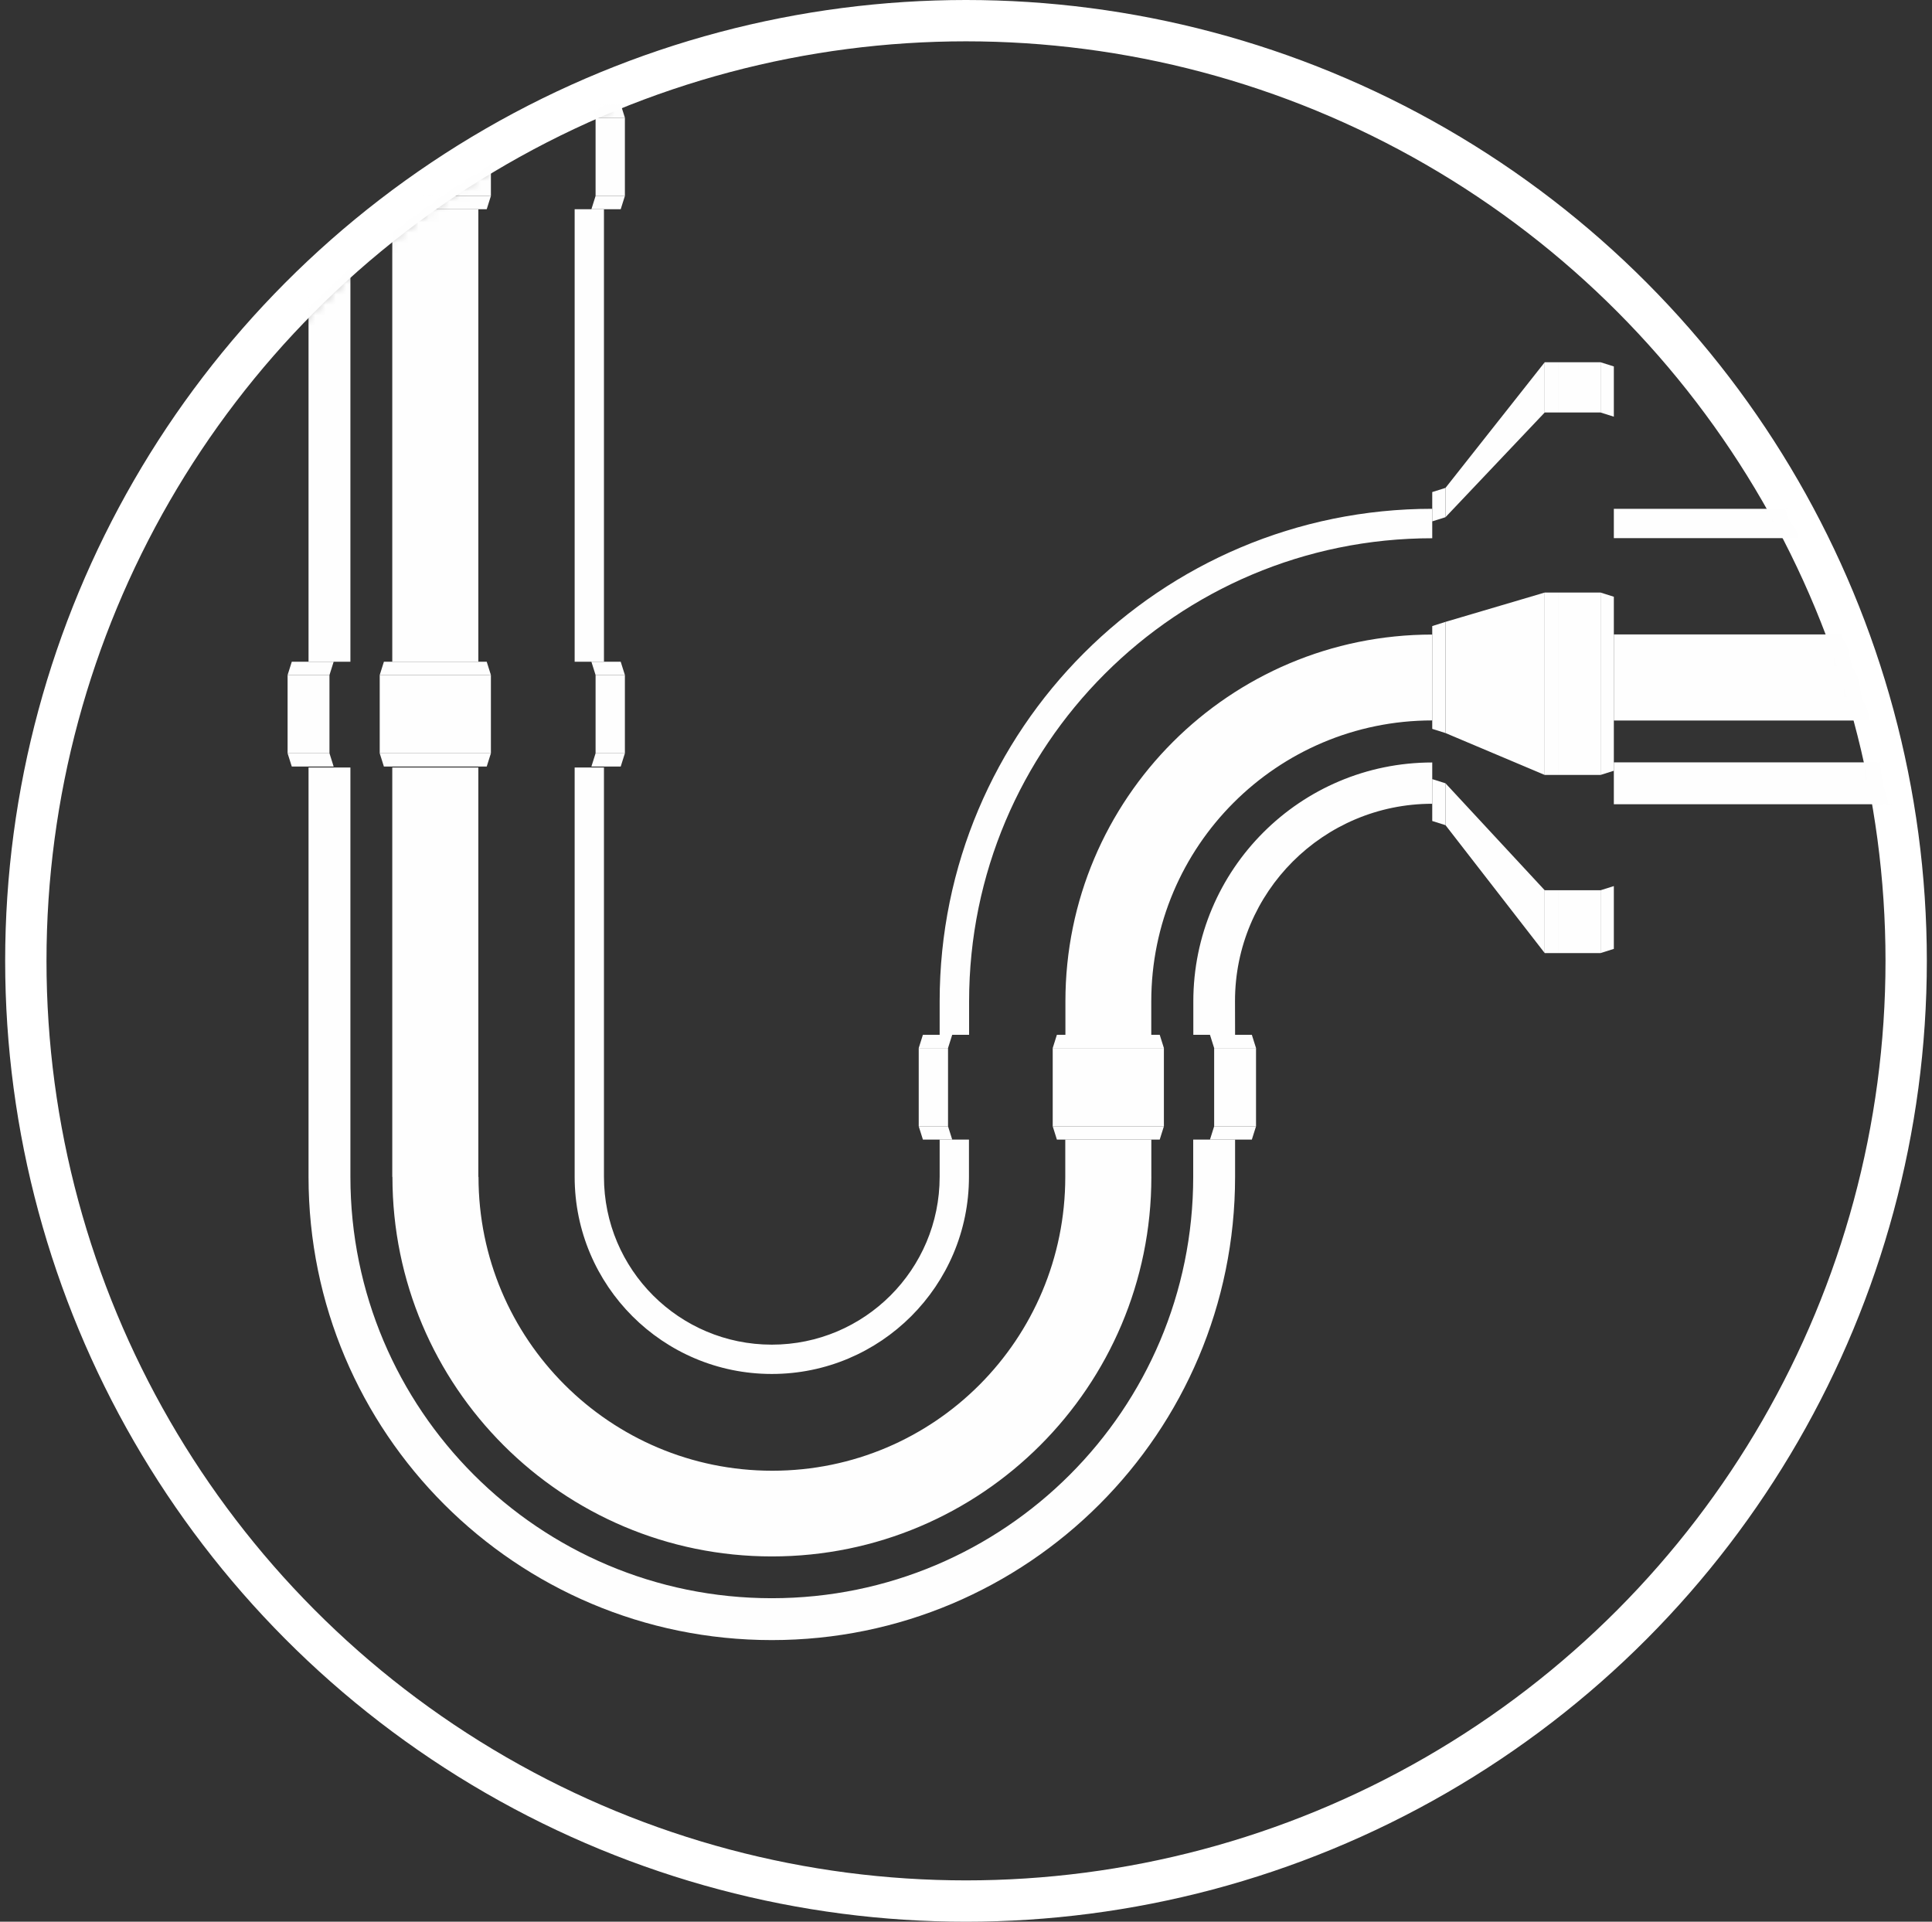 <?xml version="1.0" encoding="UTF-8" standalone="no"?>
<svg width="187px" height="186px" viewBox="0 0 187 186" version="1.1" xmlns="http://www.w3.org/2000/svg" xmlns:xlink="http://www.w3.org/1999/xlink" xmlns:sketch="http://www.bohemiancoding.com/sketch/ns">
    <rect x="0" y="0" width="187" height="186" fill="#333333" stroke="none"/>
    <!-- Generator: Sketch 3.3.1 (12002) - http://www.bohemiancoding.com/sketch -->
    <title>Oval 4 Copy 3 + Imported Layers</title>
    <desc>Created with Sketch.</desc>
    <defs>
        <circle id="path-1" cx="90" cy="90" r="90"></circle>
        <path id="path-3" d="M9.817,60.141 L9.817,0.339 L0.216,12.498 L0.216,47.982 L9.817,60.141 Z"></path>
        <path id="path-5" d="M0.405,0.158 L0.405,39.865 C0.405,66.197 21.751,87.543 48.083,87.543 L48.083,87.543 C74.415,87.543 95.761,66.197 95.761,39.865 L95.761,39.865 L95.761,36.229 L64.33,36.229 L64.329,39.865 C64.329,48.837 57.056,56.111 48.083,56.111 L48.083,56.111 C39.111,56.111 31.837,48.837 31.837,39.865 L31.837,39.865 L31.837,0.158 L0.405,0.158 Z"></path>
        <path id="path-7" d="M0.293,48.017 L0.293,51.247 L31.725,51.247 L31.725,48.017 C31.725,39.045 38.999,31.771 47.971,31.771 L47.971,31.771 L47.971,0.339 C21.64,0.339 0.293,21.685 0.293,48.017"></path>
        <path id="path-9" d="M0.405,0.146 L0,1.431 L35.485,1.431 L35.08,0.146 L0.405,0.146 Z"></path>
        <path id="path-11" d="M0.405,0.107 L0,1.392 L35.485,1.392 L35.08,0.107 L0.405,0.107 Z"></path>
        <path id="path-13" d="M0,0.05 L0.405,1.335 L35.08,1.335 L35.485,0.05 L0,0.05 Z"></path>
        <path id="path-15" d="M0,0.089 L0.405,1.374 L35.08,1.374 L35.485,0.089 L0,0.089 Z"></path>
        <path id="path-17" d="M0.227,60.141 L1.512,59.736 L1.512,0.744 L0.227,0.339 L0.227,60.141 Z"></path>
        <path id="path-19" d="M0.147,0.744 L0.147,35.418 L1.431,35.823 L1.431,0.339 L0.147,0.744 Z"></path>
        <path id="path-21" d="M0.293,0.124 L0.699,1.408 L35.373,1.408 L35.778,0.124 L0.293,0.124 Z"></path>
        <path id="path-23" d="M0.699,0.181 L0.293,1.466 L35.778,1.466 L35.373,0.181 L0.699,0.181 Z"></path>
        <path id="path-25" d="M0.128,33.673 L0.128,0.961 L7.848,0.339 L7.848,31.771 L3.741,32.02 L0.128,33.673 L0.128,33.673 Z"></path>
        <path id="path-27" d="M31.432,0.146 C31.432,9.119 38.705,16.392 47.678,16.392 C56.65,16.392 63.924,9.119 63.924,0.146 L95.356,0.146 C95.356,26.478 74.01,47.824 47.678,47.824 C21.346,47.824 0,26.478 0,0.146 L31.432,0.146 L31.432,0.146 Z"></path>
    </defs>
    <g id="Page-1" stroke="none" stroke-width="1" fill="none" fill-rule="evenodd" sketch:type="MSPage">
        <g id="Construcción-2" sketch:type="MSArtboardGroup" transform="translate(-779, -737)">
            <g id="Oval-4-Copy-3-+-Imported-Layers" sketch:type="MSLayerGroup" transform="translate(781, 739)">
                <circle id="Oval-4-Copy-3" stroke="#FFFFFF" stroke-width="4" sketch:type="MSShapeGroup" cx="91.5" cy="91" r="91"></circle>
                <g id="Imported-Layers" transform="translate(2, 1)">
                    <mask id="mask-2" sketch:name="Mask" fill="white">
                        <use xlink:href="#path-1"></use>
                    </mask>
                    <use id="Mask" sketch:type="MSShapeGroup" xlink:href="#path-1"></use>
                    <g mask="url(#mask-2)">
                        <g transform="translate(21, 7)">
                            <g>
                                <path d="M0,8.966 L35.485,8.966 L35.485,1.392 L0,1.392 L0,8.966 Z" id="Fill-1" sketch:type="MSShapeGroup"></path>
                                <g id="Group-5" transform="translate(114.697, 24.723)">
                                    <mask id="mask-4" sketch:name="Clip 4" fill="white">
                                        <use xlink:href="#path-3"></use>
                                    </mask>
                                    <g id="Clip-4"></g>
                                    <path d="M9.817,60.141 L9.817,0.339 L0.216,12.498 L0.216,47.982 L9.817,60.141 Z" id="Fill-3" sketch:type="MSShapeGroup" mask="url(#mask-4)"></path>
                                </g>
                                <path d="M99.409,91.44 L63.924,91.44 L63.924,99.015 L99.409,99.015 L99.409,91.44 Z" id="Fill-6" sketch:type="MSShapeGroup"></path>
                                <path d="M0,62.909 L35.485,62.909 L35.485,55.335 L0,55.335 L0,62.909 Z" id="Fill-8" sketch:type="MSShapeGroup"></path>
                                <path d="M2.026,10.251 L33.458,10.251 L33.458,54.05 L2.026,54.05 L2.026,10.251 Z" id="Fill-10" sketch:type="MSShapeGroup"></path>
                                <path d="M131.205,39.247 L175.004,39.247 L175.004,70.679 L131.205,70.679 L131.205,39.247 Z" id="Fill-12" sketch:type="MSShapeGroup"></path>
                                <g id="Group-16" transform="translate(1.621, 64.036)">
                                    <mask id="mask-6" sketch:name="Clip 15" fill="white">
                                        <use xlink:href="#path-5"></use>
                                    </mask>
                                    <g id="Clip-15"></g>
                                    <path d="M0.405,0.158 L0.405,39.865 C0.405,66.197 21.751,87.543 48.083,87.543 L48.083,87.543 C74.415,87.543 95.761,66.197 95.761,39.865 L95.761,39.865 L95.761,36.229 L64.33,36.229 L64.329,39.865 C64.329,48.837 57.056,56.111 48.083,56.111 L48.083,56.111 C39.111,56.111 31.837,48.837 31.837,39.865 L31.837,39.865 L31.837,0.158 L0.405,0.158 Z" id="Fill-14" sketch:type="MSShapeGroup" mask="url(#mask-6)"></path>
                                </g>
                                <g id="Group-19" transform="translate(65.657, 38.908)">
                                    <mask id="mask-8" sketch:name="Clip 18" fill="white">
                                        <use xlink:href="#path-7"></use>
                                    </mask>
                                    <g id="Clip-18"></g>
                                    <path d="M0.293,48.017 L0.293,51.247 L31.725,51.247 L31.725,48.017 C31.725,39.045 38.999,31.771 47.971,31.771 L47.971,31.771 L47.971,0.339 C21.64,0.339 0.293,21.685 0.293,48.017" id="Fill-17" sketch:type="MSShapeGroup" mask="url(#mask-8)"></path>
                                </g>
                                <path d="M125.799,84.864 L129.92,84.864 L129.92,25.062 L125.799,25.062 L125.799,84.864 Z" id="Fill-20" sketch:type="MSShapeGroup"></path>
                                <g id="Group-24" transform="translate(0, 53.904)">
                                    <mask id="mask-10" sketch:name="Clip 23" fill="white">
                                        <use xlink:href="#path-9"></use>
                                    </mask>
                                    <g id="Clip-23"></g>
                                    <path d="M0.405,0.146 L0,1.431 L35.485,1.431 L35.08,0.146 L0.405,0.146 Z" id="Fill-22" sketch:type="MSShapeGroup" mask="url(#mask-10)"></path>
                                </g>
                                <g id="Group-27">
                                    <mask id="mask-12" sketch:name="Clip 26" fill="white">
                                        <use xlink:href="#path-11"></use>
                                    </mask>
                                    <g id="Clip-26"></g>
                                    <path d="M0.405,0.107 L0,1.392 L35.485,1.392 L35.08,0.107 L0.405,0.107 Z" id="Fill-25" sketch:type="MSShapeGroup" mask="url(#mask-12)"></path>
                                </g>
                                <g id="Group-30" transform="translate(0, 8.916)">
                                    <mask id="mask-14" sketch:name="Clip 29" fill="white">
                                        <use xlink:href="#path-13"></use>
                                    </mask>
                                    <g id="Clip-29"></g>
                                    <path d="M0,0.05 L0.405,1.335 L35.08,1.335 L35.485,0.05 L0,0.05 Z" id="Fill-28" sketch:type="MSShapeGroup" mask="url(#mask-14)"></path>
                                </g>
                                <g id="Group-33" transform="translate(0, 62.82)">
                                    <mask id="mask-16" sketch:name="Clip 32" fill="white">
                                        <use xlink:href="#path-15"></use>
                                    </mask>
                                    <g id="Clip-32"></g>
                                    <path d="M0,0.089 L0.405,1.374 L35.08,1.374 L35.485,0.089 L0,0.089 Z" id="Fill-31" sketch:type="MSShapeGroup" mask="url(#mask-16)"></path>
                                </g>
                                <g id="Group-36" transform="translate(129.693, 24.723)">
                                    <mask id="mask-18" sketch:name="Clip 35" fill="white">
                                        <use xlink:href="#path-17"></use>
                                    </mask>
                                    <g id="Clip-35"></g>
                                    <path d="M0.227,60.141 L1.512,59.736 L1.512,0.744 L0.227,0.339 L0.227,60.141 Z" id="Fill-34" sketch:type="MSShapeGroup" mask="url(#mask-18)"></path>
                                </g>
                                <path d="M124.514,84.864 L125.799,84.864 L125.799,25.062 L124.514,25.062 L124.514,84.864 Z" id="Fill-37" sketch:type="MSShapeGroup"></path>
                                <g id="Group-41" transform="translate(113.481, 36.881)">
                                    <mask id="mask-20" sketch:name="Clip 40" fill="white">
                                        <use xlink:href="#path-19"></use>
                                    </mask>
                                    <g id="Clip-40"></g>
                                    <path d="M0.147,0.744 L0.147,35.418 L1.431,35.823 L1.431,0.339 L0.147,0.744 Z" id="Fill-39" sketch:type="MSShapeGroup" mask="url(#mask-20)"></path>
                                </g>
                                <g id="Group-44" transform="translate(63.631, 98.891)">
                                    <mask id="mask-22" sketch:name="Clip 43" fill="white">
                                        <use xlink:href="#path-21"></use>
                                    </mask>
                                    <g id="Clip-43"></g>
                                    <path d="M0.293,0.124 L0.699,1.408 L35.373,1.408 L35.778,0.124 L0.293,0.124 Z" id="Fill-42" sketch:type="MSShapeGroup" mask="url(#mask-22)"></path>
                                </g>
                                <g id="Group-47" transform="translate(63.631, 89.975)">
                                    <mask id="mask-24" sketch:name="Clip 46" fill="white">
                                        <use xlink:href="#path-23"></use>
                                    </mask>
                                    <g id="Clip-46"></g>
                                    <path d="M0.699,0.181 L0.293,1.466 L35.778,1.466 L35.373,0.181 L0.699,0.181 Z" id="Fill-45" sketch:type="MSShapeGroup" mask="url(#mask-24)"></path>
                                </g>
                                <g id="Group-68" transform="translate(2.026, 0)">
                                    <path d="M111.602,69.463 L112.887,69.868 L112.887,65.815 L111.602,65.41 L111.602,69.463 Z M111.602,60.547 L112.887,60.952 L112.887,50.19 L111.602,50.595 L111.602,60.547 Z M90.087,90.156 L90.493,91.44 L94.546,91.44 L94.14,90.156 L90.087,90.156 Z M75.272,100.299 L85.224,100.299 L85.629,99.015 L74.867,99.015 L75.272,100.299 Z M90.088,100.299 L94.141,100.299 L94.546,99.015 L90.493,99.015 L90.088,100.299 Z M75.272,90.156 L74.867,91.44 L85.629,91.44 L85.224,90.156 L75.272,90.156 Z M122.488,65.005 L123.772,65.005 L123.772,47.353 L122.488,47.353 L122.488,65.005 Z M127.894,25.062 L127.894,29.925 L129.179,30.33 L129.179,25.467 L127.894,25.062 Z M122.488,82.246 L123.772,82.246 L123.772,76.167 L122.488,76.167 L122.488,82.246 Z M127.894,65.005 L129.179,64.6 L129.179,47.758 L127.894,47.353 L127.894,65.005 Z M61.898,99.015 L62.303,100.299 L65.14,100.299 L64.735,99.015 L61.898,99.015 Z M122.488,29.925 L123.772,29.925 L123.772,25.061 L122.488,25.061 L122.488,29.925 Z M127.894,82.246 L129.179,81.841 L129.179,75.762 L127.894,76.167 L127.894,82.246 Z M111.602,40.463 L112.887,40.058 L112.887,37.221 L111.602,37.626 L111.602,40.463 Z M4.864,8.966 L0.811,8.966 L1.216,10.251 L5.268,10.251 L4.864,8.966 Z M0.811,1.392 L4.864,1.392 L5.269,0.107 L1.216,0.107 L0.811,1.392 Z M30.216,0.107 L30.621,1.392 L33.458,1.392 L33.053,0.107 L30.216,0.107 Z M0.811,55.335 L4.864,55.335 L5.269,54.05 L1.216,54.05 L0.811,55.335 Z M65.14,90.156 L62.303,90.156 L61.898,91.44 L64.735,91.44 L65.14,90.156 Z M10.132,64.194 L20.084,64.194 L20.489,62.909 L9.727,62.909 L10.132,64.194 Z M0.811,62.909 L1.216,64.194 L5.268,64.194 L4.864,62.909 L0.811,62.909 Z M30.216,64.194 L33.053,64.194 L33.458,62.909 L30.621,62.909 L30.216,64.194 Z M30.216,54.05 L30.621,55.335 L33.458,55.335 L33.053,54.05 L30.216,54.05 Z M30.216,10.251 L33.053,10.251 L33.458,8.966 L30.621,8.966 L30.216,10.251 Z M10.132,54.05 L9.727,55.335 L20.489,55.335 L20.084,54.05 L10.132,54.05 Z M10.132,0.107 L9.727,1.392 L20.489,1.392 L20.084,0.107 L10.132,0.107 Z M10.132,10.251 L20.084,10.251 L20.489,8.966 L9.727,8.966 L10.132,10.251 Z" id="Fill-48" fill="#FEFEFE" sketch:type="MSShapeGroup"></path>
                                    <path d="M112.887,40.057 L122.488,29.925 L122.488,25.062 L112.887,37.22 L112.887,40.057 Z M112.887,60.952 L122.488,65.005 L122.488,47.353 L112.887,50.19 L112.887,60.952 Z M90.493,99.015 L94.546,99.015 L94.546,91.44 L90.493,91.44 L90.493,99.015 Z M88.477,86.925 L88.477,90.155 L92.519,90.155 L92.511,86.886 C92.511,76.342 101.058,67.795 111.602,67.795 L111.602,63.799 C98.83,63.799 88.477,74.153 88.477,86.925 L88.477,86.925 Z M76.096,86.925 L76.096,90.155 L84.407,90.155 L84.407,86.925 C84.407,71.905 96.582,59.729 111.602,59.729 L111.602,51.418 C91.992,51.418 76.096,67.315 76.096,86.925 L76.096,86.925 Z M63.924,86.925 L63.924,90.155 L66.774,90.155 L66.774,86.925 C66.774,62.167 86.844,42.096 111.602,42.096 L111.602,39.246 C85.27,39.246 63.924,60.592 63.924,86.925 L63.924,86.925 Z M112.887,69.868 L122.488,82.246 L122.488,76.166 L112.887,65.815 L112.887,69.868 Z M129.179,42.084 L172.978,42.084 L172.978,39.247 L129.179,39.247 L129.179,42.084 Z M129.179,59.736 L172.978,59.736 L172.978,51.406 L129.179,51.406 L129.179,59.736 Z M129.179,67.842 L172.978,67.842 L172.978,63.789 L129.179,63.789 L129.179,67.842 Z M123.772,65.005 L127.894,65.005 L127.894,47.353 L123.772,47.353 L123.772,65.005 Z M123.772,29.925 L127.894,29.925 L127.894,25.062 L123.772,25.062 L123.772,29.925 Z M123.772,82.246 L127.894,82.246 L127.894,76.167 L123.772,76.167 L123.772,82.246 Z M19.273,103.901 L19.273,64.287 L10.943,64.287 L10.943,103.901 L10.958,103.916 C10.958,124.201 27.402,140.645 47.686,140.645 C67.971,140.645 84.415,124.201 84.415,103.916 L84.413,103.901 L84.413,100.3 L76.083,100.3 L76.083,103.916 C76.083,119.62 63.426,132.35 47.722,132.35 C32.019,132.35 19.289,119.62 19.289,103.916 L19.273,103.901 Z M85.629,91.44 L74.867,91.44 L74.867,99.015 L85.629,99.015 L85.629,91.44 Z M64.735,91.44 L61.898,91.44 L61.898,99.015 L64.735,99.015 L64.735,91.44 Z M47.678,122.984 C58.217,122.984 66.761,114.44 66.761,103.901 L66.761,100.3 L63.924,100.3 L63.924,103.901 L63.924,103.901 C63.924,112.873 56.65,120.147 47.678,120.147 C38.706,120.147 31.432,112.873 31.432,103.901 L31.432,64.287 L28.595,64.287 L28.595,103.901 C28.595,114.44 37.139,122.984 47.678,122.984 L47.678,122.984 Z M31.432,10.251 L28.595,10.251 L28.595,54.05 L31.432,54.05 L31.432,10.251 Z M33.458,1.392 L30.621,1.392 L30.621,8.966 L33.458,8.966 L33.458,1.392 Z M30.621,62.909 L33.458,62.909 L33.458,55.335 L30.621,55.335 L30.621,62.909 Z M20.489,1.392 L9.727,1.392 L9.727,8.966 L20.489,8.966 L20.489,1.392 Z M2.837,54.05 L6.89,54.05 L6.89,10.251 L2.837,10.251 L2.837,54.05 Z M4.863,55.335 L0.81,55.335 L0.81,62.909 L4.863,62.909 L4.863,55.335 Z M4.863,1.392 L0.81,1.392 L0.81,8.966 L4.863,8.966 L4.863,1.392 Z M88.466,103.901 C88.466,126.427 70.205,144.689 47.678,144.689 C25.151,144.689 6.89,126.427 6.89,103.901 L6.89,64.287 L2.837,64.287 L2.837,103.901 C2.837,128.666 22.913,148.742 47.678,148.742 C72.443,148.742 92.519,128.666 92.519,103.901 L92.519,100.3 L88.466,100.3 L88.466,103.901 Z M20.489,55.335 L9.727,55.335 L9.727,62.909 L20.489,62.909 L20.489,55.335 Z M19.273,10.251 L10.943,10.251 L10.943,54.05 L19.273,54.05 L19.273,10.251 Z" id="Fill-50" fill="#FEFEFE" sketch:type="MSShapeGroup"></path>
                                    <path d="M31.432,17.971 L0,17.971 L0,10.251 L31.432,10.251 L31.432,17.971 Z" id="Fill-52" sketch:type="MSShapeGroup"></path>
                                    <g id="Group-56" transform="translate(103.754, 38.908)">
                                        <mask id="mask-26" sketch:name="Clip 55" fill="white">
                                            <use xlink:href="#path-25"></use>
                                        </mask>
                                        <g id="Clip-55"></g>
                                        <path d="M0.128,33.673 L0.128,0.961 L7.848,0.339 L7.848,31.771 L3.741,32.02 L0.128,33.673 Z" id="Fill-54" sketch:type="MSShapeGroup" mask="url(#mask-26)"></path>
                                    </g>
                                    <path d="M0,46.343 L31.432,46.343 L31.432,54.063 L0,54.063 L0,46.343 Z" id="Fill-57" sketch:type="MSShapeGroup"></path>
                                    <path d="M63.924,82.436 L95.356,82.436 L95.356,90.155 L63.924,90.155 L63.924,82.436 Z" id="Fill-59" sketch:type="MSShapeGroup"></path>
                                    <path d="M63.924,100.299 L95.356,100.299 L95.356,108.019 L63.924,108.019 L63.924,100.299 Z" id="Fill-61" sketch:type="MSShapeGroup"></path>
                                    <path d="M31.432,71.914 L0,71.914 L0,64.194 L31.432,64.194 L31.432,71.914 Z" id="Fill-63" sketch:type="MSShapeGroup"></path>
                                    <g id="Group-67" transform="translate(0, 103.754)">
                                        <mask id="mask-28" sketch:name="Clip 66" fill="white">
                                            <use xlink:href="#path-27"></use>
                                        </mask>
                                        <g id="Clip-66"></g>
                                        <path d="M31.432,0.146 C31.432,9.119 38.705,16.392 47.678,16.392 C56.65,16.392 63.924,9.119 63.924,0.146 L95.356,0.146 C95.356,26.478 74.01,47.824 47.678,47.824 C21.346,47.824 0,26.478 0,0.146 L31.432,0.146 Z" id="Fill-65" sketch:type="MSShapeGroup" mask="url(#mask-28)"></path>
                                    </g>
                                </g>
                            </g>
                        </g>
                    </g>
                </g>
            </g>
        </g>
    </g>
</svg>